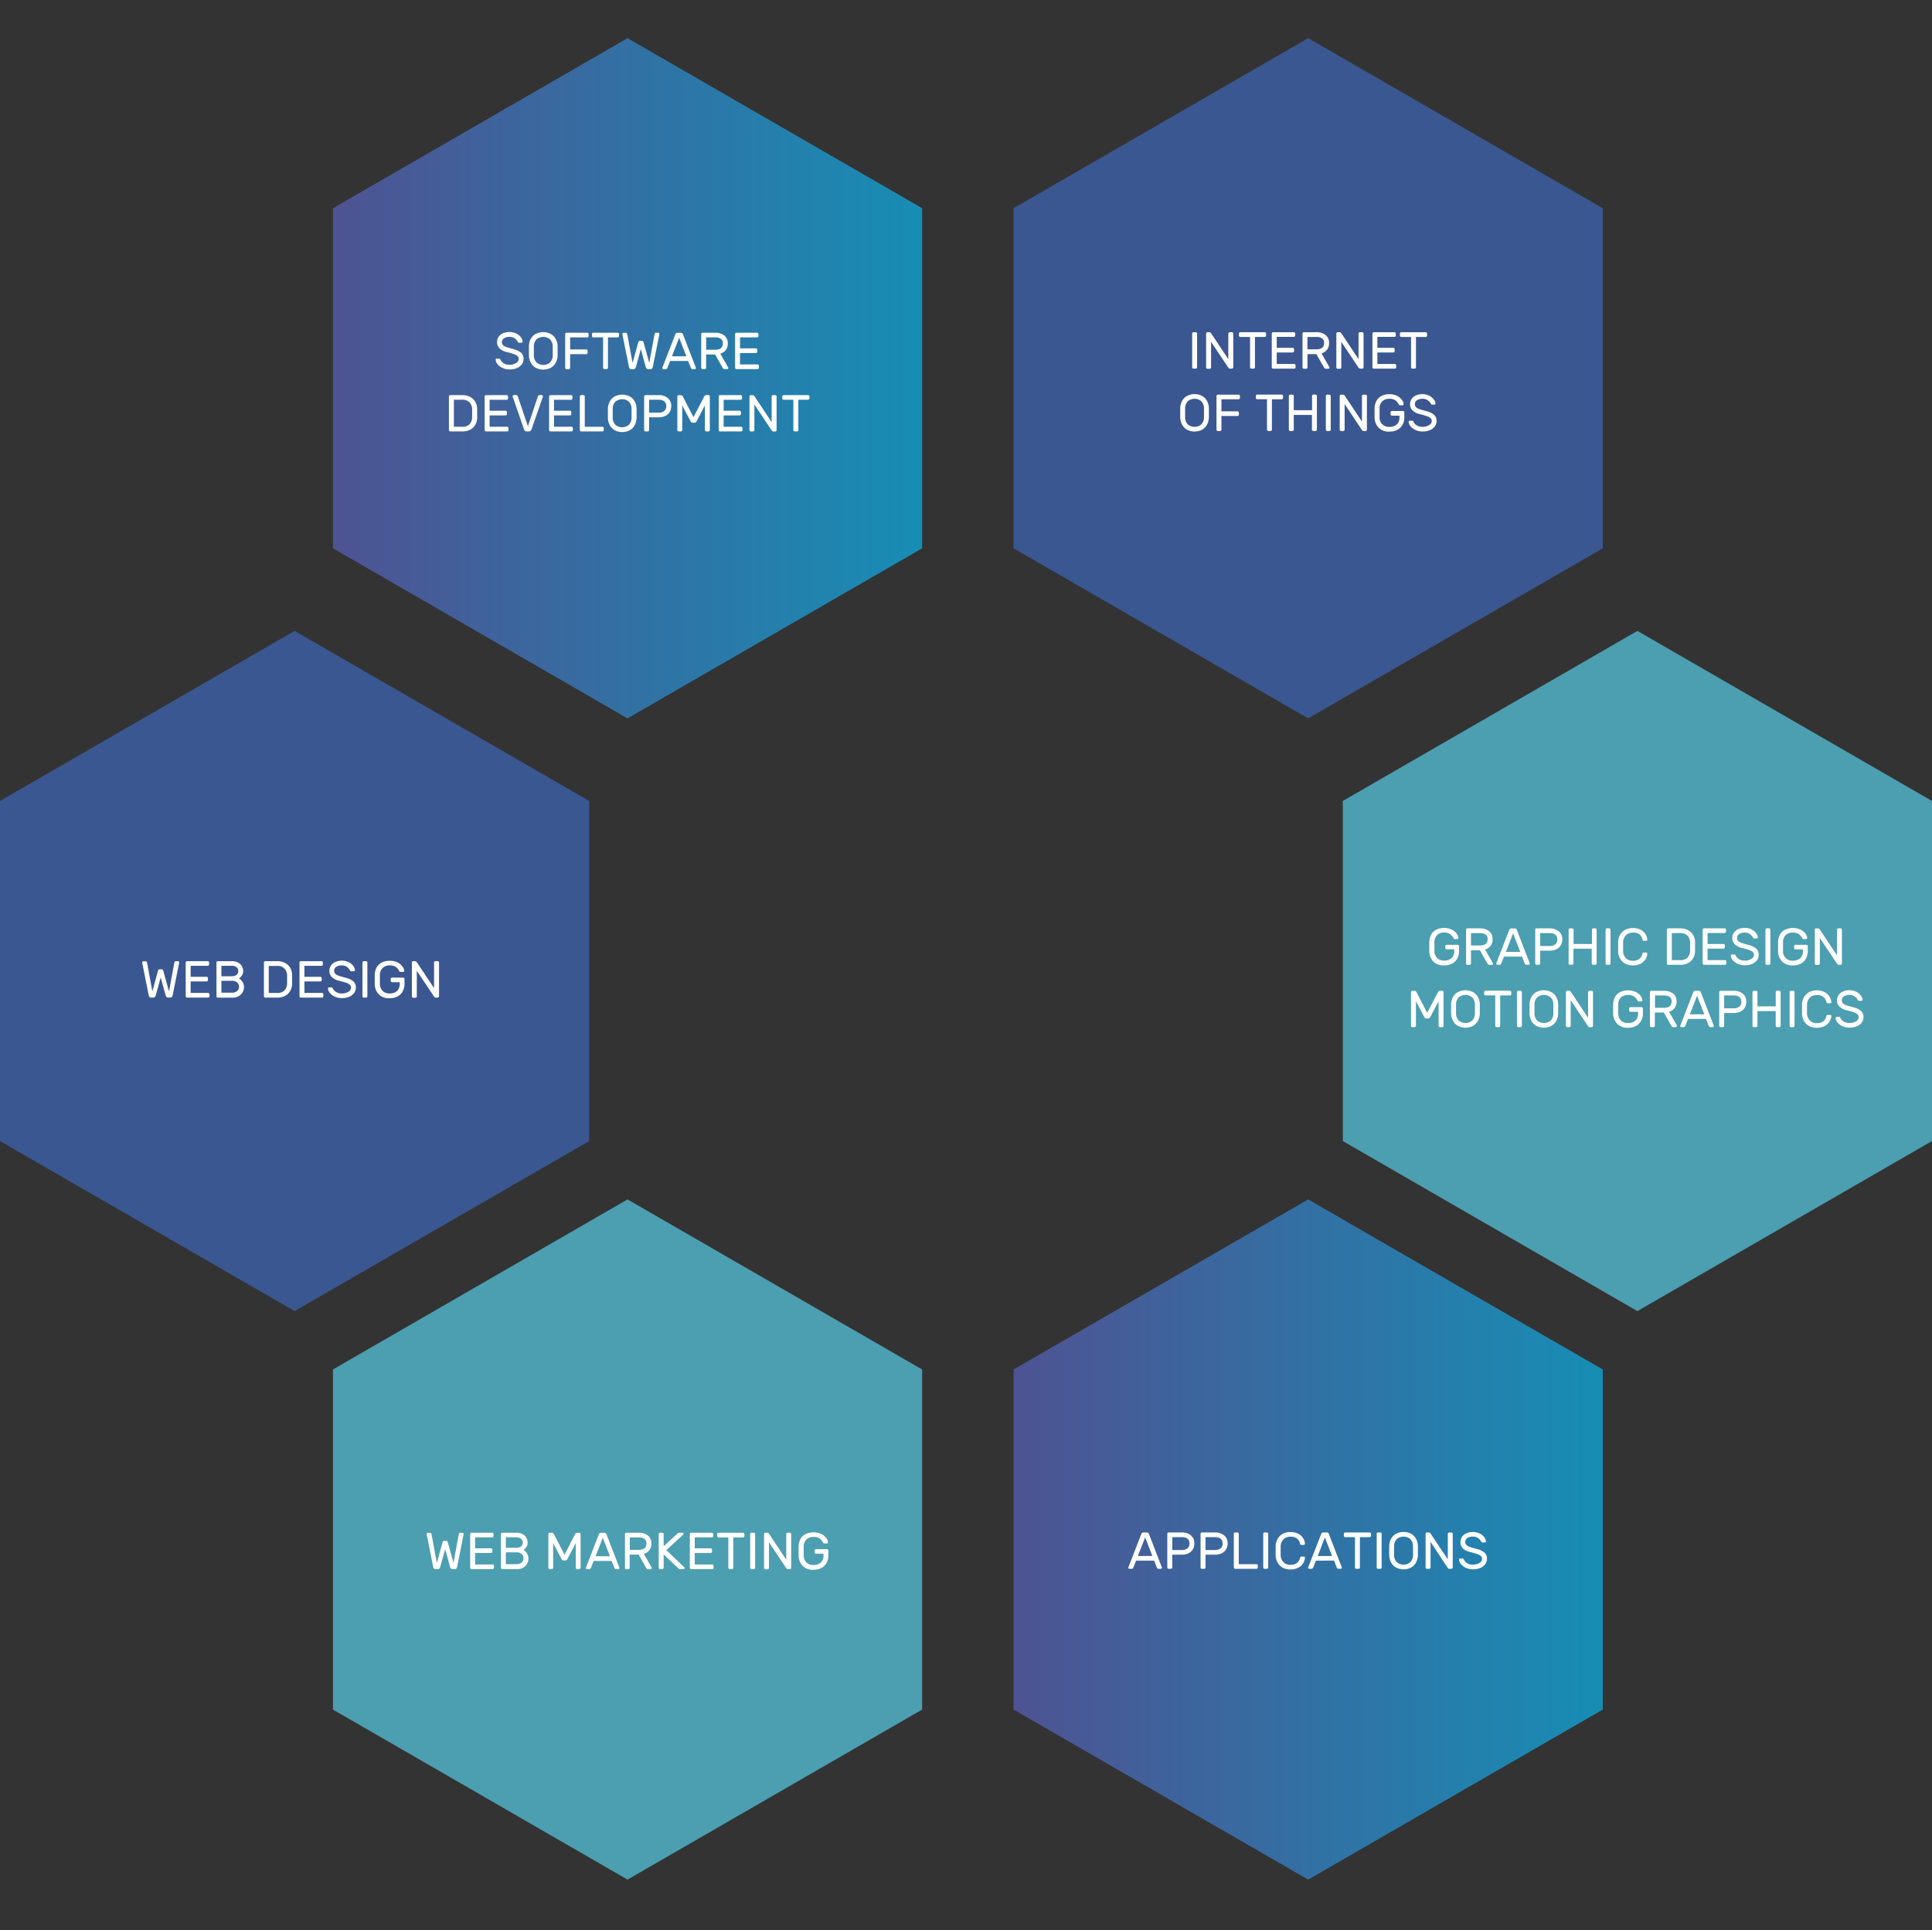 <svg id="Layer_1" data-name="Layer 1" xmlns="http://www.w3.org/2000/svg" xmlns:xlink="http://www.w3.org/1999/xlink" viewBox="0 0 706.33 705.87"><rect x="0" y="0" width="706.33" height="705.87" fill="#333333" stroke="none"/><defs><style>.cls-1{fill:none;}.cls-2,.cls-3,.cls-4,.cls-5{opacity:0.85;isolation:isolate;}.cls-2{fill:url(#linear-gradient);}.cls-3{fill:#3b5da1;}.cls-4{fill:#50b0c7;}.cls-5{fill:url(#linear-gradient-2);}.cls-6{fill:#fff;}</style><linearGradient id="linear-gradient" x1="121.72" y1="569.67" x2="337.13" y2="569.67" gradientTransform="matrix(1, 0, 0, -1, 0, 708)" gradientUnits="userSpaceOnUse"><stop offset="0" stop-color="#5258a3"/><stop offset="1" stop-color="#129dcb"/></linearGradient><linearGradient id="linear-gradient-2" x1="370.55" y1="145.03" x2="585.97" y2="145.03" xlink:href="#linear-gradient"/></defs><title>ambiti-restart38-en</title><polygon class="cls-1" points="100.84 206.38 100.84 499.49 354.93 646.05 609.02 499.49 609.02 206.38 354.93 59.82 100.84 206.38"/><path class="cls-1" d="M49,176.47V529.4L355,705.87,660.87,529.4V176.47L354.93,0Zm560,323L354.93,646.05,100.84,499.49V206.38L354.93,59.82,609,206.38Z"/><polygon class="cls-2" points="121.72 76.14 229.42 13.95 337.13 76.14 337.13 200.51 229.42 262.7 121.72 200.51 121.72 76.14"/><polygon class="cls-3" points="370.55 76.14 478.26 13.95 585.97 76.14 585.97 200.51 478.26 262.7 370.55 200.51 370.55 76.14"/><polygon class="cls-4" points="121.72 500.79 229.42 438.6 337.13 500.79 337.13 625.16 229.42 687.34 121.72 625.16 121.72 500.79"/><polygon class="cls-3" points="0 292.89 107.71 230.71 215.42 292.89 215.42 417.26 107.71 479.45 0 417.26 0 292.89"/><polygon class="cls-4" points="490.92 292.89 598.62 230.71 706.33 292.89 706.33 417.26 598.62 479.45 490.92 417.26 490.92 292.89"/><polygon class="cls-5" points="370.55 500.79 478.26 438.6 585.97 500.79 585.97 625.16 478.26 687.34 370.55 625.16 370.55 500.79"/><rect class="cls-1" x="11.44" y="324.96" width="192" height="60"/><path class="cls-6" d="M61.79,362.53,63.73,352a.62.62,0,0,1,.22-.39.56.56,0,0,1,.37-.13h.76a.44.44,0,0,1,.42.42v.15l-2.34,11.74a1.7,1.7,0,0,1-.3.75.77.77,0,0,1-.63.24h-.76a.75.75,0,0,1-.63-.25,2,2,0,0,1-.34-.74l-1.75-6.34L57,363.82a2.19,2.19,0,0,1-.35.74.77.77,0,0,1-.62.25h-.76a.74.74,0,0,1-.63-.24,1.71,1.71,0,0,1-.31-.75L52,352.08v-.15a.4.4,0,0,1,.12-.29.39.39,0,0,1,.3-.13h.76a.56.56,0,0,1,.37.13.67.67,0,0,1,.22.39l1.93,10.5L57.76,355a.87.87,0,0,1,.19-.37.61.61,0,0,1,.46-.18h.65a.54.54,0,0,1,.45.18.73.73,0,0,1,.19.37Z"/><path class="cls-6" d="M69.7,363.1h6.38a.48.48,0,0,1,.36.15.55.55,0,0,1,.15.36v.69a.51.51,0,0,1-.51.51H68.4a.51.51,0,0,1-.51-.51h0V352a.51.51,0,0,1,.15-.37.48.48,0,0,1,.36-.15h7.53a.48.48,0,0,1,.36.15.51.51,0,0,1,.15.37v.68a.51.51,0,0,1-.51.51H69.7v4h5.81a.48.48,0,0,1,.36.15.55.55,0,0,1,.15.36v.69a.51.51,0,0,1-.51.51H69.7Z"/><path class="cls-6" d="M79.14,352a.51.51,0,0,1,.15-.37.48.48,0,0,1,.36-.15h5.09a4.73,4.73,0,0,1,2.44.58,3.45,3.45,0,0,1,1.33,1.4,3.66,3.66,0,0,1,.39,1.59,2.72,2.72,0,0,1-.51,1.72,4,4,0,0,1-1,1,4.36,4.36,0,0,1,1.31,1.36,3.48,3.48,0,0,1,.5,1.83,3.85,3.85,0,0,1-.49,1.88,3.78,3.78,0,0,1-1.43,1.43,4.45,4.45,0,0,1-2.26.55H79.65a.51.51,0,0,1-.51-.51h0Zm1.8,5h3.61a3,3,0,0,0,1.9-.49,1.69,1.69,0,0,0,.65-1.43,1.68,1.68,0,0,0-.65-1.42,3,3,0,0,0-1.9-.5H80.94Zm0,6h3.88a2.71,2.71,0,0,0,1.89-.61,2,2,0,0,0,.67-1.54,2.1,2.1,0,0,0-.64-1.55,2.63,2.63,0,0,0-1.92-.63H80.94Z"/><path class="cls-6" d="M106.06,362.41a4.51,4.51,0,0,1-1.88,1.79,6,6,0,0,1-2.75.61H97a.51.51,0,0,1-.51-.51h0V352a.51.51,0,0,1,.15-.37.48.48,0,0,1,.36-.15h4.35a6.16,6.16,0,0,1,2.8.62,4.69,4.69,0,0,1,1.93,1.79,5.37,5.37,0,0,1,.72,2.74v3A5.41,5.41,0,0,1,106.06,362.41Zm-7.81-9.19v9.88h3.08a3.43,3.43,0,0,0,2.75-1,4,4,0,0,0,.88-2.54v-2.81a3.83,3.83,0,0,0-.93-2.54,3.56,3.56,0,0,0-2.79-1Z"/><path class="cls-6" d="M111.32,363.1h6.39a.48.48,0,0,1,.36.15.55.55,0,0,1,.15.36v.69a.51.51,0,0,1-.51.51H110a.51.51,0,0,1-.51-.51h0V352a.51.51,0,0,1,.15-.37.48.48,0,0,1,.36-.15h7.53a.49.49,0,0,1,.36.15.51.51,0,0,1,.15.37v.68a.48.48,0,0,1-.15.36.49.49,0,0,1-.36.15h-6.24v4h5.82a.48.48,0,0,1,.36.15.55.55,0,0,1,.15.36v.69a.51.51,0,0,1-.51.51h-5.82Z"/><path class="cls-6" d="M129.56,355.06a.42.42,0,0,1-.3.12h-.78a.52.52,0,0,1-.34-.09.9.9,0,0,1-.25-.33,3.72,3.72,0,0,0-1-1.16,3.18,3.18,0,0,0-2-.57,3.46,3.46,0,0,0-1.93.52,1.64,1.64,0,0,0-.79,1.46,1.41,1.41,0,0,0,.39,1.05,3.24,3.24,0,0,0,1.18.71c.53.19,1.32.43,2.39.71a7.41,7.41,0,0,1,3.06,1.39,2.91,2.91,0,0,1,.91,2.26,3.27,3.27,0,0,1-.64,2,4.17,4.17,0,0,1-1.79,1.37,7,7,0,0,1-2.67.5,6.17,6.17,0,0,1-2.57-.53,4.8,4.8,0,0,1-1.82-1.36,2.8,2.8,0,0,1-.71-1.64.43.43,0,0,1,.13-.3.4.4,0,0,1,.29-.12h.78a.58.58,0,0,1,.34.09.75.75,0,0,1,.25.33,3.11,3.11,0,0,0,1.11,1.25,3.8,3.8,0,0,0,2.2.57,4.29,4.29,0,0,0,2.34-.6,1.78,1.78,0,0,0,1-1.56,1.36,1.36,0,0,0-.5-1.06,4.44,4.44,0,0,0-1.38-.72c-.58-.2-1.44-.44-2.56-.73a5.34,5.34,0,0,1-2.66-1.38,3.17,3.17,0,0,1-.82-2.23,3.46,3.46,0,0,1,.51-1.83,3.7,3.7,0,0,1,1.54-1.34,6.06,6.06,0,0,1,5,0,4.66,4.66,0,0,1,1.67,1.38,3,3,0,0,1,.63,1.5A.35.35,0,0,1,129.56,355.06Z"/><path class="cls-6" d="M132.66,364.66a.48.48,0,0,1-.15-.36V352a.51.51,0,0,1,.15-.37.48.48,0,0,1,.36-.15h.78a.48.48,0,0,1,.36.15.51.51,0,0,1,.15.37v12.3a.51.51,0,0,1-.51.51H133A.49.49,0,0,1,132.66,364.66Z"/><path class="cls-6" d="M145.32,351.92a5,5,0,0,1,1.79,1.46,3.15,3.15,0,0,1,.66,1.61.35.35,0,0,1-.12.29.43.43,0,0,1-.3.13h-.78c-.29,0-.48-.07-.55-.21a4.52,4.52,0,0,0-1.32-1.62,3.78,3.78,0,0,0-2.18-.55,3.69,3.69,0,0,0-2.58.9,3.58,3.58,0,0,0-1.05,2.6v3.15a3.74,3.74,0,0,0,1,2.7,3.62,3.62,0,0,0,2.59.91,3.87,3.87,0,0,0,2.64-.86,3.44,3.44,0,0,0,1-2.73v-.53h-2.74A.49.49,0,0,1,143,359a.48.48,0,0,1-.15-.36V358a.48.48,0,0,1,.15-.36.49.49,0,0,1,.36-.15h4a.48.48,0,0,1,.36.15.48.48,0,0,1,.16.36v1.81a5.68,5.68,0,0,1-.65,2.71,4.56,4.56,0,0,1-1.87,1.85,6,6,0,0,1-2.92.66,5.21,5.21,0,0,1-4-1.45,5.58,5.58,0,0,1-1.44-3.77v-3.35a6.07,6.07,0,0,1,.65-2.61,4.41,4.41,0,0,1,1.81-1.82,6,6,0,0,1,3-.68A6.18,6.18,0,0,1,145.32,351.92Z"/><path class="cls-6" d="M158.9,364.66a1.53,1.53,0,0,1-.34-.42L152.38,355v9.35a.51.51,0,0,1-.51.51h-.78a.51.51,0,0,1-.51-.51h0V352a.51.51,0,0,1,.15-.37.48.48,0,0,1,.36-.15h.66a.6.6,0,0,1,.42.15,2.79,2.79,0,0,1,.35.42l6.17,9.29V352a.51.51,0,0,1,.15-.37.48.48,0,0,1,.36-.15h.8a.48.48,0,0,1,.36.15.51.51,0,0,1,.15.37v12.3a.51.51,0,0,1-.51.51h-.66A.59.59,0,0,1,158.9,364.66Z"/><rect class="cls-1" x="502.44" y="323.96" width="192" height="60"/><path class="cls-6" d="M530.72,339.92a4.83,4.83,0,0,1,1.8,1.46,3.05,3.05,0,0,1,.65,1.61.3.3,0,0,1-.11.29.43.43,0,0,1-.3.13H532c-.3,0-.48-.07-.55-.21a4.44,4.44,0,0,0-1.33-1.62A3.77,3.77,0,0,0,528,341a3.65,3.65,0,0,0-2.58.9,3.58,3.58,0,0,0-1,2.6v3.15a3.66,3.66,0,0,0,1,2.7,3.62,3.62,0,0,0,2.59.91,3.87,3.87,0,0,0,2.64-.86,3.44,3.44,0,0,0,1-2.73v-.53h-2.74a.51.51,0,0,1-.51-.51h0V346a.51.51,0,0,1,.51-.51h4a.51.51,0,0,1,.51.51h0v1.81a5.58,5.58,0,0,1-.64,2.71,4.63,4.63,0,0,1-1.87,1.85,6,6,0,0,1-2.92.66,5.21,5.21,0,0,1-4-1.45,5.64,5.64,0,0,1-1.45-3.77v-3.35a6.08,6.08,0,0,1,.66-2.61A4.35,4.35,0,0,1,525,340a6.72,6.72,0,0,1,5.72-.08Z"/><path class="cls-6" d="M544.38,340.49a3.48,3.48,0,0,1,1.3,3,3.72,3.72,0,0,1-.75,2.41,4,4,0,0,1-2,1.33l2.87,5a.46.46,0,0,1,.05.2.42.42,0,0,1-.12.3.4.4,0,0,1-.29.12h-.82a.91.91,0,0,1-.82-.51l-2.75-4.85h-3.27v4.85a.51.51,0,0,1-.51.51h-.78a.51.51,0,0,1-.51-.51h0V340a.51.51,0,0,1,.15-.37.48.48,0,0,1,.36-.15h4.6A5.3,5.3,0,0,1,544.38,340.49ZM541,345.74c1.91,0,2.87-.76,2.87-2.29a2,2,0,0,0-.72-1.71,3.7,3.7,0,0,0-2.15-.52h-3.21v4.52Z"/><path class="cls-6" d="M549.87,349.81l-1,2.53a.73.73,0,0,1-.75.47h-.7a.4.4,0,0,1-.29-.12.39.39,0,0,1-.13-.3.79.79,0,0,1,.08-.26l4.65-12a.87.87,0,0,1,.86-.63h1.14a.87.87,0,0,1,.85.63l4.64,12a.79.79,0,0,1,.08.26.39.39,0,0,1-.13.3.4.4,0,0,1-.29.12h-.71a.72.72,0,0,1-.74-.47l-1-2.53Zm5.93-1.71-2.62-6.78-2.64,6.78Z"/><path class="cls-6" d="M569.85,340.54a3.57,3.57,0,0,1,1.3,3,4,4,0,0,1-.61,2.26,3.94,3.94,0,0,1-1.66,1.39,5.73,5.73,0,0,1-2.31.45h-3.49v4.66a.48.48,0,0,1-.15.36.55.55,0,0,1-.36.15h-.78a.48.48,0,0,1-.36-.15.48.48,0,0,1-.16-.36V340a.52.52,0,0,1,.16-.37.48.48,0,0,1,.36-.15h4.78A5.12,5.12,0,0,1,569.85,340.54Zm-3.37,5.39a3.35,3.35,0,0,0,2.13-.59,2.2,2.2,0,0,0,.74-1.8c0-1.55-1-2.32-2.87-2.32h-3.4v4.71Z"/><path class="cls-6" d="M583.58,339.66a.51.51,0,0,1,.15.37V352.3a.51.51,0,0,1-.51.51h-.78a.51.51,0,0,1-.51-.51h0v-5.36h-6.69v5.36a.48.48,0,0,1-.15.36.49.49,0,0,1-.36.15H574a.54.54,0,0,1-.36-.14.47.47,0,0,1-.16-.37V340a.52.52,0,0,1,.16-.37.48.48,0,0,1,.36-.15h.78a.49.49,0,0,1,.36.15.51.51,0,0,1,.15.37v5.2H582V340a.51.51,0,0,1,.15-.37.48.48,0,0,1,.36-.15h.78A.5.5,0,0,1,583.58,339.66Z"/><path class="cls-6" d="M587.15,352.66a.48.48,0,0,1-.15-.36V340a.51.51,0,0,1,.15-.37.48.48,0,0,1,.36-.15h.78a.48.48,0,0,1,.36.15.51.51,0,0,1,.15.37v12.3a.51.51,0,0,1-.51.51h-.78A.48.48,0,0,1,587.15,352.66Z"/><path class="cls-6" d="M594.36,350.33a3.41,3.41,0,0,0,2.58,1,3.66,3.66,0,0,0,2.47-.72,3.53,3.53,0,0,0,1.06-1.86.61.61,0,0,1,.18-.31.51.51,0,0,1,.31-.11h.88a.4.4,0,0,1,.29.12.43.43,0,0,1,.13.3,4.42,4.42,0,0,1-.61,1.93,4.73,4.73,0,0,1-1.76,1.68,5.93,5.93,0,0,1-2.95.68,5.69,5.69,0,0,1-2.8-.66,4.88,4.88,0,0,1-1.85-1.84,5.7,5.7,0,0,1-.71-2.65v-3.38a5.7,5.7,0,0,1,.71-2.65,4.65,4.65,0,0,1,1.85-1.83,6.42,6.42,0,0,1,5.75,0,4.51,4.51,0,0,1,1.76,1.68,4.42,4.42,0,0,1,.61,1.93.41.41,0,0,1-.13.29.4.4,0,0,1-.29.12H601a.51.51,0,0,1-.31-.11.58.58,0,0,1-.18-.3,3.14,3.14,0,0,0-3.53-2.59,3.41,3.41,0,0,0-2.58,1,3.78,3.78,0,0,0-1,2.58v3.19A3.81,3.81,0,0,0,594.36,350.33Z"/><path class="cls-6" d="M619,350.41a4.51,4.51,0,0,1-1.88,1.79,6,6,0,0,1-2.75.61H609.9a.51.51,0,0,1-.51-.51h0V340a.51.51,0,0,1,.15-.37.48.48,0,0,1,.36-.15h4.35a6.2,6.2,0,0,1,2.81.62,4.69,4.69,0,0,1,1.93,1.79,5.37,5.37,0,0,1,.72,2.74v3A5.43,5.43,0,0,1,619,350.41Zm-7.8-9.19v9.88h3.07a3.43,3.43,0,0,0,2.75-1,3.87,3.87,0,0,0,.88-2.54v-2.81a3.71,3.71,0,0,0-.93-2.54,3.53,3.53,0,0,0-2.79-1Z"/><path class="cls-6" d="M624.26,351.1h6.38a.48.48,0,0,1,.36.15.55.55,0,0,1,.15.36v.69a.51.51,0,0,1-.51.51H623a.48.48,0,0,1-.36-.15.48.48,0,0,1-.16-.36V340a.52.52,0,0,1,.16-.37.48.48,0,0,1,.36-.15h7.52a.48.48,0,0,1,.36.15.51.51,0,0,1,.15.37v.68a.51.51,0,0,1-.51.51h-6.23v4h5.81a.48.48,0,0,1,.36.15.55.55,0,0,1,.15.36v.69a.51.51,0,0,1-.51.51h-5.81Z"/><path class="cls-6" d="M642.5,343.06a.45.45,0,0,1-.31.12h-.78a.52.52,0,0,1-.34-.09.78.78,0,0,1-.24-.33,3.79,3.79,0,0,0-1.06-1.16,3.17,3.17,0,0,0-2-.57,3.46,3.46,0,0,0-1.93.52,1.63,1.63,0,0,0-.79,1.46,1.41,1.41,0,0,0,.39,1.05,3,3,0,0,0,1.18.71c.52.19,1.32.43,2.38.71a7.39,7.39,0,0,1,3.07,1.39,3,3,0,0,1,.9,2.26,3.33,3.33,0,0,1-.63,2,4.34,4.34,0,0,1-1.8,1.37,6.82,6.82,0,0,1-2.68.49,6.12,6.12,0,0,1-2.56-.53,4.83,4.83,0,0,1-1.83-1.36,2.85,2.85,0,0,1-.7-1.64.41.41,0,0,1,.42-.42H634a.58.58,0,0,1,.34.09.66.66,0,0,1,.24.33,3.21,3.21,0,0,0,1.12,1.25,3.75,3.75,0,0,0,2.19.57,4.32,4.32,0,0,0,2.35-.6,1.78,1.78,0,0,0,1-1.56,1.37,1.37,0,0,0-.51-1.06,4.19,4.19,0,0,0-1.37-.72c-.59-.2-1.44-.44-2.57-.73a5.42,5.42,0,0,1-2.66-1.38,3.21,3.21,0,0,1-.82-2.23,3.47,3.47,0,0,1,.52-1.83,3.7,3.7,0,0,1,1.54-1.34,5.28,5.28,0,0,1,2.47-.52,5.37,5.37,0,0,1,2.52.56,4.89,4.89,0,0,1,1.68,1.38,2.94,2.94,0,0,1,.62,1.5A.36.36,0,0,1,642.5,343.06Z"/><path class="cls-6" d="M645.59,352.66a.48.48,0,0,1-.15-.36V340a.51.51,0,0,1,.5-.52h.79a.51.51,0,0,1,.52.5V352.3a.48.48,0,0,1-.15.36.51.51,0,0,1-.37.15H646A.53.53,0,0,1,645.59,352.66Z"/><path class="cls-6" d="M658.25,339.92a5,5,0,0,1,1.79,1.46,3.07,3.07,0,0,1,.66,1.61.36.36,0,0,1-.11.29.44.44,0,0,1-.31.13h-.78c-.29,0-.47-.07-.55-.21a4.52,4.52,0,0,0-1.32-1.62,3.77,3.77,0,0,0-2.17-.55,3.72,3.72,0,0,0-2.59.9,3.49,3.49,0,0,0-1,2.6v3.15a3.35,3.35,0,0,0,3.07,3.61,2.62,2.62,0,0,0,.56,0,3.87,3.87,0,0,0,2.64-.86,3.47,3.47,0,0,0,1-2.73v-.53h-2.73a.51.51,0,0,1-.51-.51h0V346a.51.51,0,0,1,.51-.51h4a.51.51,0,0,1,.51.51h0v1.81a5.68,5.68,0,0,1-.65,2.71,4.56,4.56,0,0,1-1.87,1.85,6,6,0,0,1-2.91.66,5.21,5.21,0,0,1-4-1.45,5.54,5.54,0,0,1-1.45-3.77v-3.35a6.08,6.08,0,0,1,.66-2.61,4.39,4.39,0,0,1,1.8-1.82,6.81,6.81,0,0,1,5.77-.08Z"/><path class="cls-6" d="M671.83,352.66a2.72,2.72,0,0,1-.34-.42L665.32,343v9.35a.48.48,0,0,1-.16.36.48.48,0,0,1-.36.15H664a.51.51,0,0,1-.37-.15.48.48,0,0,1-.15-.36V340a.51.51,0,0,1,.5-.52h.68a.66.66,0,0,1,.42.15,2.72,2.72,0,0,1,.34.42l6.17,9.29V340a.52.52,0,0,1,.16-.37.48.48,0,0,1,.36-.15h.78a.48.48,0,0,1,.36.15.51.51,0,0,1,.15.37v12.3a.51.51,0,0,1-.51.51h-.67A.63.63,0,0,1,671.83,352.66Z"/><path class="cls-6" d="M525.68,362.92a.92.92,0,0,1,.83-.61h.73a.51.51,0,0,1,.51.51h0V375.1a.48.48,0,0,1-.15.36.55.55,0,0,1-.36.15h-.78a.48.48,0,0,1-.36-.15.48.48,0,0,1-.16-.36v-9l-3,5.72a1.5,1.5,0,0,1-.33.46.68.68,0,0,1-.45.15h-.72a.68.68,0,0,1-.45-.15,1.5,1.5,0,0,1-.33-.46l-3-5.72v9a.48.48,0,0,1-.16.36.48.48,0,0,1-.36.15h-.78a.51.51,0,0,1-.51-.51h0V362.82a.55.55,0,0,1,.15-.36.48.48,0,0,1,.36-.15h.73a.92.92,0,0,1,.83.61l3.84,7.43Z"/><path class="cls-6" d="M538.56,362.81a4.64,4.64,0,0,1,1.8,1.85,5.79,5.79,0,0,1,.65,2.61v3.38a6,6,0,0,1-.67,2.62,4.68,4.68,0,0,1-1.79,1.85,6,6,0,0,1-5.57,0,4.66,4.66,0,0,1-1.78-1.85,6,6,0,0,1-.68-2.62v-3.38a5.94,5.94,0,0,1,.66-2.61,4.56,4.56,0,0,1,1.79-1.85A6,6,0,0,1,538.56,362.81Zm-5.24,1.92a3.6,3.6,0,0,0-1,2.64v3.19a3.68,3.68,0,0,0,1,2.64,3.81,3.81,0,0,0,4.9,0,3.68,3.68,0,0,0,1-2.64v-3.19a3.68,3.68,0,0,0-1-2.64A3.78,3.78,0,0,0,533.32,364.73Z"/><path class="cls-6" d="M552.37,362.46a.55.55,0,0,1,.15.36v.69a.51.51,0,0,1-.51.51h-3.55V375.1a.48.48,0,0,1-.15.36.51.51,0,0,1-.37.15h-.77a.48.48,0,0,1-.36-.15.48.48,0,0,1-.16-.36V364H543.1a.51.51,0,0,1-.51-.51h0v-.69a.55.55,0,0,1,.15-.36.48.48,0,0,1,.36-.15H552A.48.48,0,0,1,552.37,362.46Z"/><path class="cls-6" d="M554.75,375.46a.48.48,0,0,1-.16-.36V362.82a.54.54,0,0,1,.16-.36.48.48,0,0,1,.36-.15h.78a.48.48,0,0,1,.36.15.55.55,0,0,1,.15.36V375.1a.51.51,0,0,1-.51.51h-.78A.48.48,0,0,1,554.75,375.46Z"/><path class="cls-6" d="M567.21,362.81a4.58,4.58,0,0,1,1.8,1.85,5.79,5.79,0,0,1,.65,2.61v3.38a6,6,0,0,1-.67,2.62,4.68,4.68,0,0,1-1.79,1.85,6,6,0,0,1-5.57,0,4.73,4.73,0,0,1-1.78-1.85,6.14,6.14,0,0,1-.68-2.62v-3.38a5.94,5.94,0,0,1,.66-2.61,4.56,4.56,0,0,1,1.79-1.85A6,6,0,0,1,567.21,362.81ZM562,364.73a3.68,3.68,0,0,0-1,2.64v3.19a3.68,3.68,0,0,0,1,2.64,3.81,3.81,0,0,0,4.9,0,3.68,3.68,0,0,0,1-2.64v-3.19a3.68,3.68,0,0,0-1-2.64A3.78,3.78,0,0,0,562,364.73Z"/><path class="cls-6" d="M580.76,375.46a1.53,1.53,0,0,1-.34-.42l-6.18-9.29v9.35a.51.51,0,0,1-.51.51H573a.51.51,0,0,1-.51-.51h0V362.82a.55.55,0,0,1,.15-.36.48.48,0,0,1,.36-.15h.66a.6.6,0,0,1,.42.15,1.74,1.74,0,0,1,.34.42l6.18,9.29v-9.35a.55.55,0,0,1,.15-.36.48.48,0,0,1,.36-.15h.78a.48.48,0,0,1,.36.15.55.55,0,0,1,.15.36V375.1a.51.51,0,0,1-.51.51h-.66A.58.58,0,0,1,580.76,375.46Z"/><path class="cls-6" d="M598,362.72a5,5,0,0,1,1.8,1.46,3.05,3.05,0,0,1,.65,1.61.34.34,0,0,1-.11.29.44.44,0,0,1-.31.13h-.78c-.29,0-.47-.07-.55-.21a4.24,4.24,0,0,0-1.32-1.62,4.34,4.34,0,0,0-4.76.35,3.49,3.49,0,0,0-1,2.6v3.15a3.74,3.74,0,0,0,1,2.7,3.66,3.66,0,0,0,2.6.91,3.87,3.87,0,0,0,2.64-.86,3.44,3.44,0,0,0,1-2.73V370h-2.74a.51.51,0,0,1-.51-.51h0v-.69a.51.51,0,0,1,.51-.51h4a.51.51,0,0,1,.51.51h0v1.81a5.52,5.52,0,0,1-.64,2.7,4.55,4.55,0,0,1-1.88,1.86,6,6,0,0,1-2.91.66,5.21,5.21,0,0,1-4-1.45,5.59,5.59,0,0,1-1.45-3.77v-3.35a6.08,6.08,0,0,1,.66-2.61,4.39,4.39,0,0,1,1.8-1.82,6.81,6.81,0,0,1,5.77-.08Z"/><path class="cls-6" d="M611.65,363.29a3.46,3.46,0,0,1,1.29,2.95,3.76,3.76,0,0,1-.74,2.42,4.08,4.08,0,0,1-2,1.33l2.87,5a.67.67,0,0,1,0,.2.41.41,0,0,1-.4.42h-.83a.88.88,0,0,1-.82-.51l-2.75-4.85H605v4.85a.48.48,0,0,1-.15.36.51.51,0,0,1-.37.15h-.77a.51.51,0,0,1-.37-.15.48.48,0,0,1-.15-.36V362.82a.55.55,0,0,1,.15-.36.51.51,0,0,1,.37-.15h4.59A5.32,5.32,0,0,1,611.65,363.29Zm-3.38,5.25c1.91,0,2.87-.76,2.87-2.3a2,2,0,0,0-.72-1.7,3.7,3.7,0,0,0-2.15-.52h-3.21v4.52Z"/><path class="cls-6" d="M617.14,372.61l-1,2.53a.71.71,0,0,1-.74.47h-.7a.4.4,0,0,1-.29-.12.39.39,0,0,1-.13-.3.79.79,0,0,1,.08-.26l4.65-12a.87.87,0,0,1,.86-.63H621a.87.87,0,0,1,.85.63l4.64,12a.77.77,0,0,1,.07.26.42.42,0,0,1-.12.3.4.4,0,0,1-.29.12h-.71a.71.71,0,0,1-.74-.47l-1-2.53Zm5.93-1.71-2.62-6.78-2.64,6.78Z"/><path class="cls-6" d="M637.12,363.34a3.57,3.57,0,0,1,1.3,3,3.92,3.92,0,0,1-.62,2.26,3.78,3.78,0,0,1-1.65,1.39,5.73,5.73,0,0,1-2.31.45h-3.49v4.66a.48.48,0,0,1-.16.36.48.48,0,0,1-.36.15h-.77a.51.51,0,0,1-.37-.15.48.48,0,0,1-.15-.36V362.82a.55.55,0,0,1,.15-.36.51.51,0,0,1,.37-.15h4.78A5.09,5.09,0,0,1,637.12,363.34Zm-3.37,5.39a3.35,3.35,0,0,0,2.13-.59,2.2,2.2,0,0,0,.74-1.8c0-1.55-1-2.32-2.87-2.32h-3.4v4.71Z"/><path class="cls-6" d="M650.85,362.46a.55.55,0,0,1,.15.36V375.1a.51.51,0,0,1-.51.51h-.78a.48.48,0,0,1-.36-.15.48.48,0,0,1-.16-.36v-5.36h-6.68v5.36a.48.48,0,0,1-.15.36.51.51,0,0,1-.37.15h-.77a.55.55,0,0,1-.37-.14.51.51,0,0,1-.15-.37V362.82a.55.55,0,0,1,.15-.36.51.51,0,0,1,.37-.15H642a.51.51,0,0,1,.37.15.55.55,0,0,1,.15.36V368h6.68v-5.21a.54.54,0,0,1,.16-.36.48.48,0,0,1,.36-.15h.78A.48.48,0,0,1,650.85,362.46Z"/><path class="cls-6" d="M654.42,375.46a.48.48,0,0,1-.15-.36V362.82a.55.55,0,0,1,.15-.36.48.48,0,0,1,.36-.15h.78a.48.48,0,0,1,.36.15.55.55,0,0,1,.15.36V375.1a.51.51,0,0,1-.51.51h-.78A.48.48,0,0,1,654.42,375.46Z"/><path class="cls-6" d="M661.63,373.13a3.39,3.39,0,0,0,2.57,1,3.6,3.6,0,0,0,2.47-.72,3.47,3.47,0,0,0,1.07-1.86.5.5,0,0,1,.18-.31.51.51,0,0,1,.31-.11h.88a.4.4,0,0,1,.29.12.43.43,0,0,1,.13.3,4.42,4.42,0,0,1-.61,1.93,4.73,4.73,0,0,1-1.76,1.68,5.91,5.91,0,0,1-3,.68,5.77,5.77,0,0,1-2.79-.66,4.74,4.74,0,0,1-1.85-1.84,5.7,5.7,0,0,1-.71-2.65v-3.38a5.7,5.7,0,0,1,.71-2.65,4.65,4.65,0,0,1,1.85-1.83,5.67,5.67,0,0,1,2.79-.67,5.81,5.81,0,0,1,3,.69,4.51,4.51,0,0,1,1.76,1.68,4.42,4.42,0,0,1,.61,1.93.41.41,0,0,1-.13.29.4.4,0,0,1-.29.12h-.88a.51.51,0,0,1-.31-.11.45.45,0,0,1-.18-.3,3.54,3.54,0,0,0-1.07-1.87,3.6,3.6,0,0,0-2.47-.72,3.39,3.39,0,0,0-2.57,1,3.78,3.78,0,0,0-1,2.58v3.19A3.78,3.78,0,0,0,661.63,373.13Z"/><path class="cls-6" d="M680.81,365.86a.42.42,0,0,1-.3.12h-.78a.52.52,0,0,1-.34-.09.9.9,0,0,1-.25-.33,3.57,3.57,0,0,0-1.06-1.16,3.17,3.17,0,0,0-2-.57,3.46,3.46,0,0,0-1.93.52,1.63,1.63,0,0,0-.79,1.46,1.41,1.41,0,0,0,.39,1.05,3,3,0,0,0,1.18.71c.52.19,1.32.43,2.38.71a7.39,7.39,0,0,1,3.07,1.39,3,3,0,0,1,.9,2.26,3.33,3.33,0,0,1-.63,2,4.2,4.2,0,0,1-1.8,1.37,6.82,6.82,0,0,1-2.68.49,6.12,6.12,0,0,1-2.56-.53,5,5,0,0,1-1.83-1.36,2.92,2.92,0,0,1-.7-1.64.39.39,0,0,1,.13-.3.4.4,0,0,1,.29-.12h.78a.58.58,0,0,1,.34.09.75.75,0,0,1,.25.33,3.11,3.11,0,0,0,1.11,1.25,3.75,3.75,0,0,0,2.19.57,4.32,4.32,0,0,0,2.35-.6,1.78,1.78,0,0,0,1-1.56,1.36,1.36,0,0,0-.5-1.06,4.44,4.44,0,0,0-1.38-.72c-.58-.2-1.44-.44-2.57-.73a5.42,5.42,0,0,1-2.66-1.38,3.16,3.16,0,0,1-.81-2.23,3.46,3.46,0,0,1,.51-1.83,3.7,3.7,0,0,1,1.54-1.34,5.28,5.28,0,0,1,2.47-.52,5.41,5.41,0,0,1,2.53.56,4.85,4.85,0,0,1,1.67,1.38,2.94,2.94,0,0,1,.62,1.5A.31.31,0,0,1,680.81,365.86Z"/><rect class="cls-1" x="382.44" y="107.96" width="192" height="60"/><path class="cls-6" d="M436,134.66a.48.48,0,0,1-.15-.36V122a.51.51,0,0,1,.15-.37.48.48,0,0,1,.36-.15h.78a.48.48,0,0,1,.36.15.51.51,0,0,1,.15.37v12.3a.51.51,0,0,1-.51.51h-.78A.48.48,0,0,1,436,134.66Z"/><path class="cls-6" d="M449.27,134.66a1.74,1.74,0,0,1-.34-.42L442.76,125v9.35a.48.48,0,0,1-.16.36.48.48,0,0,1-.36.15h-.78a.51.51,0,0,1-.51-.51h0V122a.51.51,0,0,1,.15-.37.48.48,0,0,1,.36-.15h.67a.66.66,0,0,1,.42.15,2.72,2.72,0,0,1,.34.42l6.17,9.29V122a.52.52,0,0,1,.16-.37.48.48,0,0,1,.36-.15h.78a.48.48,0,0,1,.36.15.51.51,0,0,1,.15.37v12.3a.51.51,0,0,1-.51.51h-.67A.66.66,0,0,1,449.27,134.66Z"/><path class="cls-6" d="M462.72,121.66a.52.52,0,0,1,.16.37v.68a.48.48,0,0,1-.16.36.48.48,0,0,1-.36.15h-3.55V134.3a.51.51,0,0,1-.51.51h-.78a.51.51,0,0,1-.51-.51h0V123.22h-3.56a.51.51,0,0,1-.51-.51h0V122a.51.51,0,0,1,.15-.37.48.48,0,0,1,.36-.15h8.91A.5.5,0,0,1,462.72,121.66Z"/><path class="cls-6" d="M466.75,133.1h6.39a.48.48,0,0,1,.36.15.55.55,0,0,1,.15.36v.69a.51.51,0,0,1-.51.51h-7.68a.51.51,0,0,1-.51-.51h0V122a.51.51,0,0,1,.15-.37.48.48,0,0,1,.36-.15H473a.51.51,0,0,1,.52.5v.7a.48.48,0,0,1-.15.36.51.51,0,0,1-.37.15h-6.23v4h5.82a.48.48,0,0,1,.36.15.55.55,0,0,1,.15.36v.69a.51.51,0,0,1-.51.51h-5.82Z"/><path class="cls-6" d="M484.59,122.49a3.48,3.48,0,0,1,1.3,3,3.72,3.72,0,0,1-.75,2.41,4,4,0,0,1-2,1.33l2.87,5a.46.46,0,0,1,.05.2.42.42,0,0,1-.12.3.4.4,0,0,1-.29.12h-.82a.91.91,0,0,1-.82-.51l-2.75-4.85H478v4.85a.51.51,0,0,1-.51.51h-.78a.48.48,0,0,1-.36-.15.48.48,0,0,1-.16-.36V122a.52.52,0,0,1,.16-.37.48.48,0,0,1,.36-.15h4.6A5.27,5.27,0,0,1,484.59,122.49Zm-3.38,5.25c1.91,0,2.87-.76,2.87-2.29a2,2,0,0,0-.72-1.71,3.7,3.7,0,0,0-2.15-.52H478v4.52Z"/><path class="cls-6" d="M496.89,134.66a1.78,1.78,0,0,1-.35-.42L490.37,125v9.35a.51.51,0,0,1-.51.51h-.78a.48.48,0,0,1-.36-.15.48.48,0,0,1-.16-.36V122a.52.52,0,0,1,.16-.37.48.48,0,0,1,.36-.15h.66a.6.6,0,0,1,.42.15,2.72,2.72,0,0,1,.34.42l6.18,9.29V122a.51.51,0,0,1,.15-.37.48.48,0,0,1,.36-.15H498a.48.48,0,0,1,.36.15.51.51,0,0,1,.15.37v12.3a.51.51,0,0,1-.51.51h-.67A.59.59,0,0,1,496.89,134.66Z"/><path class="cls-6" d="M503.56,133.1h6.38a.48.48,0,0,1,.36.15.55.55,0,0,1,.15.36v.69a.51.51,0,0,1-.51.51h-7.68a.51.51,0,0,1-.51-.51h0V122a.51.51,0,0,1,.15-.37.48.48,0,0,1,.36-.15h7.53a.48.48,0,0,1,.36.15.51.51,0,0,1,.15.37v.68a.51.51,0,0,1-.51.51h-6.23v4h5.81a.48.48,0,0,1,.36.15.55.55,0,0,1,.15.36v.69a.51.51,0,0,1-.51.51h-5.81Z"/><path class="cls-6" d="M521.59,121.66a.51.51,0,0,1,.15.37v.68a.48.48,0,0,1-.15.36.55.55,0,0,1-.36.15h-3.56V134.3a.51.51,0,0,1-.51.51h-.78a.51.51,0,0,1-.51-.51h0V123.22h-3.56a.51.51,0,0,1-.51-.51h0V122a.51.51,0,0,1,.15-.37.48.48,0,0,1,.36-.15h8.92A.5.5,0,0,1,521.59,121.66Z"/><path class="cls-6" d="M439.52,144.81a4.56,4.56,0,0,1,1.79,1.85,5.94,5.94,0,0,1,.66,2.61v3.38a6.14,6.14,0,0,1-.68,2.62,4.73,4.73,0,0,1-1.78,1.85,6,6,0,0,1-5.57,0,4.68,4.68,0,0,1-1.79-1.85,6,6,0,0,1-.67-2.62v-3.38a5.79,5.79,0,0,1,.65-2.61,4.58,4.58,0,0,1,1.8-1.85,6,6,0,0,1,5.59,0Zm-5.25,1.92a3.68,3.68,0,0,0-1,2.64v3.19a3.68,3.68,0,0,0,1,2.64,3.81,3.81,0,0,0,4.9,0,3.68,3.68,0,0,0,1-2.64v-3.19a3.68,3.68,0,0,0-1-2.64A3.78,3.78,0,0,0,434.27,146.73Z"/><path class="cls-6" d="M453.16,144.46a.55.55,0,0,1,.15.36v.69a.51.51,0,0,1-.51.51h-6.25v4.39h5.87a.51.51,0,0,1,.51.51h0v.69a.51.51,0,0,1-.51.51h-5.87v5a.48.48,0,0,1-.16.36.48.48,0,0,1-.36.15h-.78a.51.51,0,0,1-.51-.51h0v-12.3a.55.55,0,0,1,.15-.36.48.48,0,0,1,.36-.15h7.55A.48.48,0,0,1,453.16,144.46Z"/><path class="cls-6" d="M468.93,144.46a.55.55,0,0,1,.15.36v.69a.48.48,0,0,1-.15.36.55.55,0,0,1-.36.15H465V157.1a.51.51,0,0,1-.51.51h-.78a.51.51,0,0,1-.51-.51h0V146h-3.56a.55.55,0,0,1-.36-.15.48.48,0,0,1-.15-.36v-.69a.51.51,0,0,1,.51-.51h8.92A.58.58,0,0,1,468.93,144.46Z"/><path class="cls-6" d="M481.3,144.46a.55.55,0,0,1,.15.36V157.1a.48.48,0,0,1-.15.36.55.55,0,0,1-.36.15h-.78a.48.48,0,0,1-.36-.15.48.48,0,0,1-.16-.36v-5.36H473v5.36a.48.48,0,0,1-.16.36.48.48,0,0,1-.36.15h-.78a.54.54,0,0,1-.36-.14.51.51,0,0,1-.15-.37V144.82a.55.55,0,0,1,.15-.36.48.48,0,0,1,.36-.15h.78a.48.48,0,0,1,.36.15.54.54,0,0,1,.16.36V150h6.68v-5.21a.53.53,0,0,1,.52-.51H481A.52.52,0,0,1,481.3,144.46Z"/><path class="cls-6" d="M484.87,157.46a.48.48,0,0,1-.15-.36V144.82a.55.55,0,0,1,.15-.36.48.48,0,0,1,.36-.15H486a.48.48,0,0,1,.36.15.55.55,0,0,1,.15.36V157.1a.51.51,0,0,1-.51.51h-.78A.47.47,0,0,1,484.87,157.46Z"/><path class="cls-6" d="M498.11,157.46a1.74,1.74,0,0,1-.34-.42l-6.18-9.29v9.35a.51.51,0,0,1-.51.51h-.78a.51.51,0,0,1-.51-.51h0V144.82a.55.55,0,0,1,.15-.36.48.48,0,0,1,.36-.15h.7a.66.66,0,0,1,.42.15,2.72,2.72,0,0,1,.34.42l6.17,9.29v-9.35a.55.55,0,0,1,.15-.36.49.49,0,0,1,.36-.15h.78a.51.51,0,0,1,.37.15.55.55,0,0,1,.15.36V157.1a.48.48,0,0,1-.15.36.51.51,0,0,1-.37.15h-.66A.62.62,0,0,1,498.11,157.46Z"/><path class="cls-6" d="M510.71,144.72a5,5,0,0,1,1.79,1.46,3.15,3.15,0,0,1,.66,1.61.35.35,0,0,1-.12.29.39.39,0,0,1-.3.13H512c-.29,0-.47-.07-.55-.21a4.52,4.52,0,0,0-1.32-1.62,3.78,3.78,0,0,0-2.18-.55,3.69,3.69,0,0,0-2.58.9,3.49,3.49,0,0,0-1,2.6v3.15a3.35,3.35,0,0,0,3.07,3.61,2.53,2.53,0,0,0,.55,0,3.92,3.92,0,0,0,2.65-.86,3.47,3.47,0,0,0,1-2.73V152h-2.73a.48.48,0,0,1-.36-.15.48.48,0,0,1-.16-.36v-.69a.48.48,0,0,1,.16-.36.48.48,0,0,1,.36-.15h4a.49.49,0,0,1,.36.15.48.48,0,0,1,.15.36v1.81a5.52,5.52,0,0,1-.65,2.7,4.59,4.59,0,0,1-1.87,1.86,6,6,0,0,1-2.92.66,5.25,5.25,0,0,1-4-1.45,5.58,5.58,0,0,1-1.44-3.77v-3.35a6.08,6.08,0,0,1,.66-2.61,4.33,4.33,0,0,1,1.8-1.82,6,6,0,0,1,3-.68A6.17,6.17,0,0,1,510.71,144.72Z"/><path class="cls-6" d="M524.77,147.86a.45.45,0,0,1-.31.12h-.78a.52.52,0,0,1-.34-.09.78.78,0,0,1-.24-.33,3.69,3.69,0,0,0-1.1-1.16,3.17,3.17,0,0,0-2-.57,3.46,3.46,0,0,0-1.93.52,1.63,1.63,0,0,0-.79,1.46,1.41,1.41,0,0,0,.39,1.05,3,3,0,0,0,1.18.71c.52.19,1.32.43,2.38.71a7.39,7.39,0,0,1,3.07,1.39,3,3,0,0,1,.9,2.26,3.27,3.27,0,0,1-.64,2,4.17,4.17,0,0,1-1.79,1.37,6.82,6.82,0,0,1-2.68.49,6.12,6.12,0,0,1-2.56-.53,4.83,4.83,0,0,1-1.83-1.36,2.85,2.85,0,0,1-.7-1.64.41.41,0,0,1,.42-.42h.78a.58.58,0,0,1,.34.09.66.66,0,0,1,.24.33,3.21,3.21,0,0,0,1.12,1.25,3.75,3.75,0,0,0,2.19.57,4.32,4.32,0,0,0,2.35-.6,1.78,1.78,0,0,0,1-1.56,1.37,1.37,0,0,0-.51-1.06,4.19,4.19,0,0,0-1.37-.72c-.59-.2-1.44-.44-2.57-.73a5.42,5.42,0,0,1-2.66-1.38,3.21,3.21,0,0,1-.82-2.23A3.38,3.38,0,0,1,516,146a3.7,3.7,0,0,1,1.54-1.34,5.28,5.28,0,0,1,2.47-.52,5.37,5.37,0,0,1,2.52.56,4.66,4.66,0,0,1,1.67,1.38,2.87,2.87,0,0,1,.63,1.5A.35.35,0,0,1,524.77,147.86Z"/><rect class="cls-1" x="133.44" y="533.96" width="192" height="60"/><path class="cls-6" d="M165.79,571.53l1.94-10.5a.62.62,0,0,1,.22-.39.56.56,0,0,1,.37-.13h.76a.44.44,0,0,1,.42.42v.15l-2.34,11.74a1.7,1.7,0,0,1-.3.75.77.77,0,0,1-.63.24h-.76a.75.75,0,0,1-.63-.25,2,2,0,0,1-.34-.74l-1.75-6.34L161,572.82a2.19,2.19,0,0,1-.35.74.77.77,0,0,1-.62.25h-.76a.74.74,0,0,1-.63-.24,1.71,1.71,0,0,1-.31-.75L156,561.08v-.15a.4.4,0,0,1,.12-.29.39.39,0,0,1,.3-.13h.76a.56.56,0,0,1,.37.13.67.67,0,0,1,.22.39l1.93,10.5,2.09-7.52a.87.87,0,0,1,.19-.37.61.61,0,0,1,.46-.18h.65a.54.54,0,0,1,.45.18.73.73,0,0,1,.19.37Z"/><path class="cls-6" d="M173.7,572.1h6.38a.48.48,0,0,1,.36.15.55.55,0,0,1,.15.36v.69a.51.51,0,0,1-.51.51H172.4a.51.51,0,0,1-.51-.51h0V561a.51.51,0,0,1,.15-.37.48.48,0,0,1,.36-.15h7.53a.48.48,0,0,1,.36.15.51.51,0,0,1,.15.37v.68a.51.51,0,0,1-.51.51H173.7v4h5.81a.48.48,0,0,1,.36.15.55.55,0,0,1,.15.36v.69a.51.51,0,0,1-.51.51H173.7Z"/><path class="cls-6" d="M183.14,561a.51.51,0,0,1,.15-.37.48.48,0,0,1,.36-.15h5.09a4.73,4.73,0,0,1,2.44.58,3.45,3.45,0,0,1,1.33,1.4,3.66,3.66,0,0,1,.39,1.59,2.72,2.72,0,0,1-.51,1.72,4,4,0,0,1-1,1,4.36,4.36,0,0,1,1.31,1.36,3.48,3.48,0,0,1,.5,1.83,3.85,3.85,0,0,1-.49,1.88,3.78,3.78,0,0,1-1.43,1.43,4.45,4.45,0,0,1-2.26.55h-5.36a.51.51,0,0,1-.51-.51h0Zm1.8,5h3.61a3,3,0,0,0,1.9-.49,1.69,1.69,0,0,0,.65-1.43,1.68,1.68,0,0,0-.65-1.42,3,3,0,0,0-1.9-.5h-3.61Zm0,6h3.88a2.71,2.71,0,0,0,1.89-.61,2,2,0,0,0,.67-1.54,2.1,2.1,0,0,0-.64-1.55,2.63,2.63,0,0,0-1.92-.63h-3.88Z"/><path class="cls-6" d="M210.19,561.12a1,1,0,0,1,.84-.61h.72a.48.48,0,0,1,.36.15.52.52,0,0,1,.16.37V573.3a.48.48,0,0,1-.16.36.48.48,0,0,1-.36.15H211a.51.51,0,0,1-.51-.51h0v-9l-3,5.72a1.53,1.53,0,0,1-.34.46.69.69,0,0,1-.44.15H206a.69.69,0,0,1-.44-.15,1.5,1.5,0,0,1-.33-.46l-3-5.72v9a.51.51,0,0,1-.51.51H201a.51.51,0,0,1-.51-.51h0V561a.51.51,0,0,1,.15-.37.48.48,0,0,1,.36-.15h.72a.92.92,0,0,1,.84.61l3.84,7.43Z"/><path class="cls-6" d="M217.05,570.81l-1,2.53a.73.73,0,0,1-.75.47h-.7a.4.4,0,0,1-.29-.12.39.39,0,0,1-.13-.3.79.79,0,0,1,.08-.26l4.65-12a.87.87,0,0,1,.86-.63h1.14a.87.87,0,0,1,.85.63l4.64,12a.79.79,0,0,1,.08.26.43.43,0,0,1-.13.3.4.4,0,0,1-.29.12h-.71a.71.71,0,0,1-.74-.47l-1-2.53ZM223,569.1l-2.62-6.78-2.64,6.78Z"/><path class="cls-6" d="M236.85,561.49a3.47,3.47,0,0,1,1.29,3,3.73,3.73,0,0,1-.74,2.41,4.08,4.08,0,0,1-2,1.33l2.87,5a.46.46,0,0,1,0,.2.41.41,0,0,1-.4.42h-.83a.88.88,0,0,1-.82-.51l-2.75-4.85h-3.27v4.85a.48.48,0,0,1-.15.36.51.51,0,0,1-.37.15H229a.48.48,0,0,1-.36-.15.48.48,0,0,1-.16-.36V561a.52.52,0,0,1,.16-.37.48.48,0,0,1,.36-.15h4.59A5.3,5.3,0,0,1,236.85,561.49Zm-3.38,5.25c1.91,0,2.87-.76,2.87-2.29a2,2,0,0,0-.72-1.71,3.7,3.7,0,0,0-2.15-.52h-3.21v4.52Z"/><path class="cls-6" d="M250.09,573.05a.55.55,0,0,1,.19.34.41.41,0,0,1-.4.42h-1.19a.94.94,0,0,1-.69-.28l-5.37-5.13v4.9a.48.48,0,0,1-.16.36.48.48,0,0,1-.36.15h-.78a.51.51,0,0,1-.51-.51h0V561a.51.51,0,0,1,.15-.37.48.48,0,0,1,.36-.15h.78a.48.48,0,0,1,.36.15.52.52,0,0,1,.16.37v4.42l5.07-4.65a.92.92,0,0,1,.68-.29h1.11a.39.39,0,0,1,.29.13.4.4,0,0,1,.12.29.47.47,0,0,1-.19.34l-6.1,5.61Z"/><path class="cls-6" d="M254,572.1h6.38a.48.48,0,0,1,.36.15.55.55,0,0,1,.15.36v.69a.51.51,0,0,1-.51.51h-7.67a.51.51,0,0,1-.37-.15.48.48,0,0,1-.15-.36V561a.51.51,0,0,1,.5-.52h7.54a.48.48,0,0,1,.36.15.51.51,0,0,1,.15.37v.68a.51.51,0,0,1-.51.51H254v4h5.81a.48.48,0,0,1,.36.15.55.55,0,0,1,.15.36v.69a.51.51,0,0,1-.51.51H254Z"/><path class="cls-6" d="M272,560.66a.51.51,0,0,1,.15.37v.68a.51.51,0,0,1-.51.51h-3.56V573.3a.51.51,0,0,1-.51.51h-.78a.51.51,0,0,1-.51-.51h0V562.22h-3.55a.51.51,0,0,1-.37-.15.48.48,0,0,1-.15-.36V561a.51.51,0,0,1,.5-.52h8.93A.5.5,0,0,1,272,560.66Z"/><path class="cls-6" d="M274.41,573.66a.48.48,0,0,1-.15-.36V561a.51.51,0,0,1,.15-.37.48.48,0,0,1,.36-.15h.78a.48.48,0,0,1,.36.15.52.52,0,0,1,.16.37v12.3a.48.48,0,0,1-.16.36.48.48,0,0,1-.36.15h-.78A.48.48,0,0,1,274.41,573.66Z"/><path class="cls-6" d="M287.66,573.66a1.78,1.78,0,0,1-.35-.42L281.14,564v9.35a.51.51,0,0,1-.51.51h-.78a.48.48,0,0,1-.36-.15.48.48,0,0,1-.16-.36V561a.52.52,0,0,1,.16-.37.48.48,0,0,1,.36-.15h.66a.6.6,0,0,1,.42.15,2.72,2.72,0,0,1,.34.42l6.18,9.29V561a.51.51,0,0,1,.15-.37.48.48,0,0,1,.36-.15h.78a.48.48,0,0,1,.36.15.51.51,0,0,1,.15.37v12.3a.51.51,0,0,1-.51.51h-.67A.61.61,0,0,1,287.66,573.66Z"/><path class="cls-6" d="M300.25,560.92a4.83,4.83,0,0,1,1.8,1.46,3.05,3.05,0,0,1,.65,1.61.3.3,0,0,1-.11.29.43.43,0,0,1-.3.13h-.78c-.3,0-.48-.07-.55-.21a4.44,4.44,0,0,0-1.33-1.62,3.77,3.77,0,0,0-2.17-.55,3.69,3.69,0,0,0-2.58.9,3.58,3.58,0,0,0-1.05,2.6v3.15a3.66,3.66,0,0,0,1,2.7,3.62,3.62,0,0,0,2.59.91,3.87,3.87,0,0,0,2.64-.86,3.44,3.44,0,0,0,1-2.73v-.53h-2.74a.51.51,0,0,1-.51-.51h0V567a.51.51,0,0,1,.51-.51h4a.51.51,0,0,1,.51.51h0v1.81a5.58,5.58,0,0,1-.64,2.71,4.63,4.63,0,0,1-1.87,1.85,6,6,0,0,1-2.92.66,5.21,5.21,0,0,1-4-1.45,5.58,5.58,0,0,1-1.44-3.77v-3.35a6.07,6.07,0,0,1,.65-2.61,4.41,4.41,0,0,1,1.81-1.82,7.12,7.12,0,0,1,5.83-.11Z"/><path class="cls-6" d="M190.92,125.21a.41.41,0,0,1-.3.13h-.78a.53.53,0,0,1-.34-.09,1.07,1.07,0,0,1-.25-.33,3.57,3.57,0,0,0-1.05-1.16,3.22,3.22,0,0,0-2-.57,3.49,3.49,0,0,0-1.93.51,1.66,1.66,0,0,0-.79,1.47,1.45,1.45,0,0,0,.39,1,3.12,3.12,0,0,0,1.18.7c.53.2,1.32.44,2.39.72a7.42,7.42,0,0,1,3.06,1.39,2.87,2.87,0,0,1,.91,2.25,3.38,3.38,0,0,1-.64,2,4.22,4.22,0,0,1-1.8,1.37,6.73,6.73,0,0,1-2.67.49,6.15,6.15,0,0,1-2.57-.53,5,5,0,0,1-1.82-1.36,2.85,2.85,0,0,1-.71-1.64.38.38,0,0,1,.13-.3.4.4,0,0,1,.29-.12h.78a.68.68,0,0,1,.34.08.81.81,0,0,1,.25.34,3.14,3.14,0,0,0,1.11,1.25,3.75,3.75,0,0,0,2.2.57,4.33,4.33,0,0,0,2.34-.6,1.79,1.79,0,0,0,1-1.57,1.34,1.34,0,0,0-.5-1.05,4.06,4.06,0,0,0-1.38-.72c-.58-.2-1.44-.44-2.56-.73a5.32,5.32,0,0,1-2.66-1.38,3.18,3.18,0,0,1-.82-2.23,3.46,3.46,0,0,1,.51-1.83,3.66,3.66,0,0,1,1.54-1.35,6.11,6.11,0,0,1,5,.05,4.54,4.54,0,0,1,1.67,1.38,3,3,0,0,1,.63,1.5A.34.34,0,0,1,190.92,125.21Z"/><path class="cls-6" d="M201.41,122.16a4.66,4.66,0,0,1,1.8,1.86,5.79,5.79,0,0,1,.65,2.61c0,.76,0,1.32,0,1.69s0,.93,0,1.69a6.08,6.08,0,0,1-.67,2.61,4.71,4.71,0,0,1-1.79,1.86,6,6,0,0,1-5.57,0,4.61,4.61,0,0,1-1.78-1.86,6.08,6.08,0,0,1-.68-2.61c0-.38,0-.94,0-1.69s0-1.31,0-1.69A5.93,5.93,0,0,1,194,124a4.64,4.64,0,0,1,1.79-1.86,6.08,6.08,0,0,1,5.59,0Zm-5.24,1.92a3.65,3.65,0,0,0-1,2.64c0,.38,0,.92,0,1.6s0,1.22,0,1.6a3.65,3.65,0,0,0,1,2.64,3.82,3.82,0,0,0,4.9,0,3.7,3.7,0,0,0,1-2.64c0-.76,0-1.3,0-1.6s0-.84,0-1.6a3.7,3.7,0,0,0-1-2.64,3.82,3.82,0,0,0-4.9,0Z"/><path class="cls-6" d="M215.05,121.82a.49.49,0,0,1,.15.36v.69a.51.51,0,0,1-.51.51h-6.25v4.39h5.87a.51.51,0,0,1,.51.51V129a.51.51,0,0,1-.51.51h-5.87v5a.51.51,0,0,1-.51.51h-.78a.49.49,0,0,1-.36-.15.5.5,0,0,1-.16-.36V122.18a.5.5,0,0,1,.16-.36.49.49,0,0,1,.36-.15h7.54A.49.49,0,0,1,215.05,121.82Z"/><path class="cls-6" d="M226.19,121.82a.49.49,0,0,1,.15.36v.69a.49.49,0,0,1-.15.36.53.53,0,0,1-.37.15h-3.55v11.08a.51.51,0,0,1-.51.51H221a.51.51,0,0,1-.51-.51V123.38h-3.56a.51.51,0,0,1-.51-.51v-.69a.51.51,0,0,1,.51-.51h8.91A.53.53,0,0,1,226.19,121.82Z"/><path class="cls-6" d="M237.36,132.69l1.94-10.51a.67.67,0,0,1,.21-.39.63.63,0,0,1,.37-.12h.76a.41.41,0,0,1,.3.12.42.42,0,0,1,.12.3l0,.15L238.71,134a1.9,1.9,0,0,1-.31.75.73.73,0,0,1-.62.24H237a.77.77,0,0,1-.63-.26,1.84,1.84,0,0,1-.34-.73l-1.75-6.34L232.55,134a2,2,0,0,1-.34.73.77.77,0,0,1-.63.26h-.76a.77.77,0,0,1-.63-.24,2.07,2.07,0,0,1-.3-.75l-2.34-11.74,0-.15a.43.43,0,0,1,.13-.3.4.4,0,0,1,.29-.12h.76a.59.59,0,0,1,.37.12.68.68,0,0,1,.22.39l1.94,10.51,2.09-7.52a.77.77,0,0,1,.19-.37.54.54,0,0,1,.46-.19h.64a.55.55,0,0,1,.46.19.87.87,0,0,1,.19.37Z"/><path class="cls-6" d="M245,132l-1,2.52a.71.71,0,0,1-.74.48h-.71a.4.4,0,0,1-.29-.12.42.42,0,0,1-.12-.3.67.67,0,0,1,.07-.26l4.66-12a.87.87,0,0,1,.85-.63h1.14a.88.88,0,0,1,.86.63l4.63,12a.73.73,0,0,1,.08.26.41.41,0,0,1-.42.42h-.7a.7.7,0,0,1-.74-.48l-1-2.52Zm5.92-1.71-2.62-6.79-2.64,6.79Z"/><path class="cls-6" d="M264.77,122.65a3.45,3.45,0,0,1,1.3,2.95,3.8,3.8,0,0,1-.74,2.42,4.1,4.1,0,0,1-2,1.33l2.87,5a.48.48,0,0,1,.06.21.43.43,0,0,1-.13.3.4.4,0,0,1-.29.12H265a.9.9,0,0,1-.82-.51l-2.75-4.85h-3.27v4.85a.51.51,0,0,1-.51.51h-.78a.51.51,0,0,1-.51-.51V122.18a.51.51,0,0,1,.51-.51h4.6A5.28,5.28,0,0,1,264.77,122.65Zm-3.38,5.25c1.91,0,2.87-.76,2.87-2.3a2,2,0,0,0-.72-1.7,3.65,3.65,0,0,0-2.15-.52h-3.21v4.52Z"/><path class="cls-6" d="M270.55,133.26h6.38a.49.49,0,0,1,.36.15.46.46,0,0,1,.16.36v.69a.46.46,0,0,1-.16.36.49.49,0,0,1-.36.15h-7.67a.49.49,0,0,1-.36-.15.5.5,0,0,1-.16-.36V122.18a.5.5,0,0,1,.16-.36.49.49,0,0,1,.36-.15h7.52a.51.51,0,0,1,.51.51v.69a.51.51,0,0,1-.51.51h-6.23v4h5.81a.49.49,0,0,1,.36.15.46.46,0,0,1,.16.36v.69a.46.46,0,0,1-.16.36.49.49,0,0,1-.36.15h-5.81Z"/><path class="cls-6" d="M173.74,155.37a4.6,4.6,0,0,1-1.88,1.78,6,6,0,0,1-2.76.62h-4.46a.53.53,0,0,1-.37-.15.49.49,0,0,1-.15-.36V145a.49.49,0,0,1,.15-.36.53.53,0,0,1,.37-.15H169a6.17,6.17,0,0,1,2.8.62,4.61,4.61,0,0,1,1.93,1.78,5.34,5.34,0,0,1,.72,2.75c0,.38,0,.88,0,1.5s0,1.12,0,1.5A5.53,5.53,0,0,1,173.74,155.37Zm-7.81-9.19v9.88H169a3.42,3.42,0,0,0,2.74-1,3.93,3.93,0,0,0,.88-2.54c0-.38,0-.85,0-1.41s0-1,0-1.41a3.74,3.74,0,0,0-.93-2.53,3.53,3.53,0,0,0-2.79-1Z"/><path class="cls-6" d="M179,156.06h6.38a.49.49,0,0,1,.36.15.46.46,0,0,1,.16.36v.69a.46.46,0,0,1-.16.36.49.49,0,0,1-.36.15h-7.67a.49.49,0,0,1-.36-.15.5.5,0,0,1-.16-.36V145a.5.5,0,0,1,.16-.36.49.49,0,0,1,.36-.15h7.52a.51.51,0,0,1,.51.51v.69a.51.51,0,0,1-.51.51H179v4h5.81a.49.49,0,0,1,.36.15.46.46,0,0,1,.16.36v.69a.46.46,0,0,1-.16.36.49.49,0,0,1-.36.15H179Z"/><path class="cls-6" d="M197.35,144.47h.71a.4.4,0,0,1,.29.12.42.42,0,0,1,.12.3.68.68,0,0,1,0,.19L194.33,157a1.07,1.07,0,0,1-.37.56,1,1,0,0,1-.63.2h-.76a1,1,0,0,1-1-.76l-4.13-11.93a.68.68,0,0,1,0-.19.42.42,0,0,1,.12-.3.4.4,0,0,1,.29-.12h.71a.71.71,0,0,1,.74.47L193,155.87l3.66-10.93A.71.71,0,0,1,197.35,144.47Z"/><path class="cls-6" d="M202.54,156.06h6.38a.53.53,0,0,1,.37.15.49.49,0,0,1,.15.36v.69a.49.49,0,0,1-.15.36.53.53,0,0,1-.37.15h-7.67a.51.51,0,0,1-.51-.51V145a.51.51,0,0,1,.51-.51h7.52a.49.49,0,0,1,.36.15.5.5,0,0,1,.16.36v.69a.5.5,0,0,1-.16.36.49.49,0,0,1-.36.15h-6.23v4h5.81a.53.53,0,0,1,.37.15.49.49,0,0,1,.15.36v.69a.49.49,0,0,1-.15.36.53.53,0,0,1-.37.15h-5.81Z"/><path class="cls-6" d="M220.59,156.21a.49.49,0,0,1,.15.36v.69a.51.51,0,0,1-.51.51H212.5a.49.49,0,0,1-.36-.15.46.46,0,0,1-.16-.36V145a.46.46,0,0,1,.16-.36.49.49,0,0,1,.36-.15h.78a.51.51,0,0,1,.51.51v11.08h6.44A.49.49,0,0,1,220.59,156.21Z"/><path class="cls-6" d="M230.28,145a4.66,4.66,0,0,1,1.8,1.86,5.79,5.79,0,0,1,.65,2.61c0,.76,0,1.32,0,1.69s0,.93,0,1.69a6.08,6.08,0,0,1-.67,2.61,4.64,4.64,0,0,1-1.79,1.86,6,6,0,0,1-5.57,0,4.61,4.61,0,0,1-1.78-1.86,6.08,6.08,0,0,1-.68-2.61c0-.38,0-.94,0-1.69s0-1.31,0-1.69a5.93,5.93,0,0,1,.66-2.61,4.64,4.64,0,0,1,1.79-1.86,6.08,6.08,0,0,1,5.59,0ZM225,146.88a3.7,3.7,0,0,0-1,2.64c0,.38,0,.92,0,1.6s0,1.22,0,1.6a3.7,3.7,0,0,0,1,2.64,3.82,3.82,0,0,0,4.9,0,3.7,3.7,0,0,0,1-2.64c0-.76,0-1.3,0-1.6s0-.84,0-1.6a3.7,3.7,0,0,0-1-2.64,3.82,3.82,0,0,0-4.9,0Z"/><path class="cls-6" d="M244.08,145.5a3.58,3.58,0,0,1,1.31,3,4,4,0,0,1-.62,2.26,3.79,3.79,0,0,1-1.65,1.39,5.77,5.77,0,0,1-2.31.45h-3.5v4.66a.51.51,0,0,1-.51.51H236a.51.51,0,0,1-.51-.51V145a.51.51,0,0,1,.51-.51h4.79A5.08,5.08,0,0,1,244.08,145.5Zm-3.37,5.39a3.3,3.3,0,0,0,2.13-.6,2.17,2.17,0,0,0,.74-1.79c0-1.55-1-2.32-2.87-2.32h-3.4v4.71Z"/><path class="cls-6" d="M257.41,145.08a.93.93,0,0,1,.84-.61H259a.51.51,0,0,1,.51.51v12.28a.51.51,0,0,1-.51.51h-.78a.51.51,0,0,1-.51-.51v-9l-3,5.72a1.56,1.56,0,0,1-.33.46.67.67,0,0,1-.44.15h-.73a.67.67,0,0,1-.44-.15,1.77,1.77,0,0,1-.34-.46l-3-5.72v9a.51.51,0,0,1-.51.51h-.78a.51.51,0,0,1-.51-.51V145a.51.51,0,0,1,.51-.51h.72a.93.93,0,0,1,.84.61l3.83,7.43Z"/><path class="cls-6" d="M264.56,156.06h6.38a.51.51,0,0,1,.51.51v.69a.51.51,0,0,1-.51.51h-7.68a.51.51,0,0,1-.36-.15.49.49,0,0,1-.15-.36V145a.49.49,0,0,1,.15-.36.51.51,0,0,1,.36-.15h7.53a.51.51,0,0,1,.51.51v.69a.51.51,0,0,1-.51.51h-6.23v4h5.81a.51.51,0,0,1,.51.51v.69a.51.51,0,0,1-.51.51h-5.81Z"/><path class="cls-6" d="M282.32,157.62a1.93,1.93,0,0,1-.34-.42l-6.18-9.29v9.35a.51.51,0,0,1-.51.51h-.78a.51.51,0,0,1-.51-.51V145a.51.51,0,0,1,.51-.51h.67a.64.64,0,0,1,.42.15,2.27,2.27,0,0,1,.34.42l6.17,9.29V145a.49.49,0,0,1,.15-.36.53.53,0,0,1,.37-.15h.77a.53.53,0,0,1,.37.15.49.49,0,0,1,.15.36v12.28a.49.49,0,0,1-.15.36.53.53,0,0,1-.37.15h-.66A.64.64,0,0,1,282.32,157.62Z"/><path class="cls-6" d="M295.77,144.62a.5.5,0,0,1,.16.36v.69a.5.5,0,0,1-.16.36.49.49,0,0,1-.36.15h-3.55v11.08a.51.51,0,0,1-.51.51h-.78a.49.49,0,0,1-.36-.15.46.46,0,0,1-.16-.36V146.18H286.5a.51.51,0,0,1-.51-.51V145a.51.51,0,0,1,.51-.51h8.91A.49.49,0,0,1,295.77,144.62Z"/><path class="cls-6" d="M415.36,570.69l-1,2.52a.7.7,0,0,1-.74.48h-.7a.44.44,0,0,1-.3-.12.42.42,0,0,1-.12-.3.73.73,0,0,1,.08-.26l4.65-12a.88.88,0,0,1,.86-.63h1.14a.87.87,0,0,1,.85.63l4.64,12a.67.67,0,0,1,.07.26.42.42,0,0,1-.12.3.4.4,0,0,1-.29.12h-.71a.71.71,0,0,1-.74-.48l-1-2.52Zm5.93-1.71-2.62-6.78L416,569Z"/><path class="cls-6" d="M435.34,561.42a3.57,3.57,0,0,1,1.3,3,4,4,0,0,1-.62,2.26,3.79,3.79,0,0,1-1.65,1.39,5.73,5.73,0,0,1-2.31.45h-3.49v4.66a.46.46,0,0,1-.16.36.49.49,0,0,1-.36.15h-.78a.51.51,0,0,1-.51-.51V560.9a.51.51,0,0,1,.51-.51h4.79A5.11,5.11,0,0,1,435.34,561.42ZM432,566.81a3.28,3.28,0,0,0,2.12-.6,2.15,2.15,0,0,0,.75-1.79c0-1.55-1-2.32-2.87-2.32h-3.4v4.71Z"/><path class="cls-6" d="M447.5,561.42a3.57,3.57,0,0,1,1.3,3,4,4,0,0,1-.62,2.26,3.79,3.79,0,0,1-1.65,1.39,5.73,5.73,0,0,1-2.31.45h-3.49v4.66a.46.46,0,0,1-.16.36.49.49,0,0,1-.36.15h-.78a.51.51,0,0,1-.51-.51V560.9a.51.51,0,0,1,.51-.51h4.79A5.11,5.11,0,0,1,447.5,561.42Zm-3.37,5.39a3.28,3.28,0,0,0,2.12-.6,2.15,2.15,0,0,0,.75-1.79c0-1.55-1-2.32-2.87-2.32h-3.4v4.71Z"/><path class="cls-6" d="M459.69,572.13a.49.49,0,0,1,.15.36v.69a.51.51,0,0,1-.51.51h-7.74a.51.51,0,0,1-.36-.15.49.49,0,0,1-.15-.36V560.9a.49.49,0,0,1,.15-.36.51.51,0,0,1,.36-.15h.78a.49.49,0,0,1,.36.15.46.46,0,0,1,.16.36V572h6.44A.49.49,0,0,1,459.69,572.13Z"/><path class="cls-6" d="M462,573.54a.5.5,0,0,1-.16-.36V560.9a.5.5,0,0,1,.16-.36.49.49,0,0,1,.36-.15h.78a.51.51,0,0,1,.51.51v12.28a.51.51,0,0,1-.51.51h-.78A.49.49,0,0,1,462,573.54Z"/><path class="cls-6" d="M469.2,571.21a3.39,3.39,0,0,0,2.57,1,3.59,3.59,0,0,0,2.47-.72,3.55,3.55,0,0,0,1.07-1.86.47.47,0,0,1,.18-.31.51.51,0,0,1,.31-.11h.87a.41.41,0,0,1,.42.42,4.14,4.14,0,0,1-.61,1.92,4.6,4.6,0,0,1-1.75,1.69,5.94,5.94,0,0,1-3,.68,5.59,5.59,0,0,1-2.79-.67,4.59,4.59,0,0,1-1.85-1.83,5.78,5.78,0,0,1-.72-2.65c0-.38,0-.94,0-1.69s0-1.31,0-1.69a5.78,5.78,0,0,1,.72-2.65,4.59,4.59,0,0,1,1.85-1.83,5.59,5.59,0,0,1,2.79-.67,5.94,5.94,0,0,1,3,.68,4.6,4.6,0,0,1,1.75,1.69,4.14,4.14,0,0,1,.61,1.92.41.41,0,0,1-.42.42h-.87a.51.51,0,0,1-.31-.11.47.47,0,0,1-.18-.31,3.55,3.55,0,0,0-1.07-1.86,3.59,3.59,0,0,0-2.47-.72,3.39,3.39,0,0,0-2.57,1,3.75,3.75,0,0,0-1,2.57c0,.38,0,.92,0,1.6s0,1.22,0,1.6A3.75,3.75,0,0,0,469.2,571.21Z"/><path class="cls-6" d="M481.1,570.69l-1,2.52a.7.7,0,0,1-.74.48h-.7a.38.38,0,0,1-.29-.12.39.39,0,0,1-.13-.3.73.73,0,0,1,.08-.26L483,561a.88.88,0,0,1,.86-.63H485a.87.87,0,0,1,.85.63l4.64,12a.67.67,0,0,1,.07.26.42.42,0,0,1-.12.3.4.4,0,0,1-.29.12h-.71a.71.71,0,0,1-.74-.48l-1-2.52ZM487,569l-2.62-6.78L481.77,569Z"/><path class="cls-6" d="M501.09,560.54a.49.49,0,0,1,.15.36v.69a.51.51,0,0,1-.51.51h-3.56v11.08a.51.51,0,0,1-.51.51h-.78a.51.51,0,0,1-.51-.51V562.1h-3.55a.49.49,0,0,1-.36-.15.46.46,0,0,1-.16-.36v-.69a.46.46,0,0,1,.16-.36.49.49,0,0,1,.36-.15h8.91A.49.49,0,0,1,501.09,560.54Z"/><path class="cls-6" d="M503.46,573.54a.49.49,0,0,1-.15-.36V560.9a.51.51,0,0,1,.51-.51h.78a.49.49,0,0,1,.36.15.46.46,0,0,1,.16.36v12.28a.46.46,0,0,1-.16.36.49.49,0,0,1-.36.15h-.78A.49.49,0,0,1,503.46,573.54Z"/><path class="cls-6" d="M515.93,560.88a4.64,4.64,0,0,1,1.79,1.86,5.93,5.93,0,0,1,.66,2.61c0,.76,0,1.32,0,1.69s0,.93,0,1.69a5.94,5.94,0,0,1-.68,2.61,4.61,4.61,0,0,1-1.78,1.86,6,6,0,0,1-5.57,0,4.71,4.71,0,0,1-1.79-1.86,6.08,6.08,0,0,1-.67-2.61c0-.38,0-.94,0-1.69s0-1.31,0-1.69a5.8,5.8,0,0,1,.66-2.61,4.64,4.64,0,0,1,1.79-1.86,6.08,6.08,0,0,1,5.59,0Zm-5.25,1.92a3.65,3.65,0,0,0-1,2.64c0,.38,0,.92,0,1.6s0,1.22,0,1.6a3.65,3.65,0,0,0,1,2.64,3.82,3.82,0,0,0,4.9,0,3.61,3.61,0,0,0,1-2.64c0-.76,0-1.3,0-1.6s0-.84,0-1.6a3.61,3.61,0,0,0-1-2.64,3.82,3.82,0,0,0-4.9,0Z"/><path class="cls-6" d="M529.47,573.54a2.27,2.27,0,0,1-.34-.42L523,563.83v9.35a.49.49,0,0,1-.15.36.53.53,0,0,1-.37.15h-.77a.53.53,0,0,1-.37-.15.49.49,0,0,1-.15-.36V560.9a.49.49,0,0,1,.15-.36.53.53,0,0,1,.37-.15h.66a.62.62,0,0,1,.42.15,1.93,1.93,0,0,1,.34.42l6.18,9.29V560.9a.51.51,0,0,1,.51-.51h.78a.51.51,0,0,1,.51.51v12.28a.51.51,0,0,1-.51.51h-.67A.64.64,0,0,1,529.47,573.54Z"/><path class="cls-6" d="M543.13,563.93a.38.38,0,0,1-.3.13h-.78a.55.55,0,0,1-.34-.09,1,1,0,0,1-.25-.33,3.57,3.57,0,0,0-1.05-1.16,3.2,3.2,0,0,0-2-.57,3.49,3.49,0,0,0-1.93.51,1.66,1.66,0,0,0-.78,1.47,1.45,1.45,0,0,0,.39,1.05,3,3,0,0,0,1.17.7c.53.2,1.32.44,2.39.72a7.47,7.47,0,0,1,3.07,1.39,2.9,2.9,0,0,1,.9,2.25,3.31,3.31,0,0,1-.64,2,4.19,4.19,0,0,1-1.79,1.37,6.81,6.81,0,0,1-2.68.49,6.19,6.19,0,0,1-2.57-.53,5,5,0,0,1-1.82-1.36,2.83,2.83,0,0,1-.7-1.64.41.41,0,0,1,.12-.3.4.4,0,0,1,.29-.12h.78a.66.66,0,0,1,.34.08.73.73,0,0,1,.25.34,3.21,3.21,0,0,0,1.11,1.25,3.75,3.75,0,0,0,2.2.57,4.33,4.33,0,0,0,2.34-.6,1.79,1.79,0,0,0,1-1.57,1.31,1.31,0,0,0-.5-1,4.14,4.14,0,0,0-1.38-.72c-.58-.2-1.44-.44-2.56-.73a5.32,5.32,0,0,1-2.66-1.38,3.18,3.18,0,0,1-.82-2.23,3.46,3.46,0,0,1,.51-1.83,3.79,3.79,0,0,1,1.54-1.35,5.53,5.53,0,0,1,2.47-.51,5.46,5.46,0,0,1,2.53.56,4.54,4.54,0,0,1,1.67,1.38,3,3,0,0,1,.63,1.5A.34.34,0,0,1,543.13,563.93Z"/></svg>